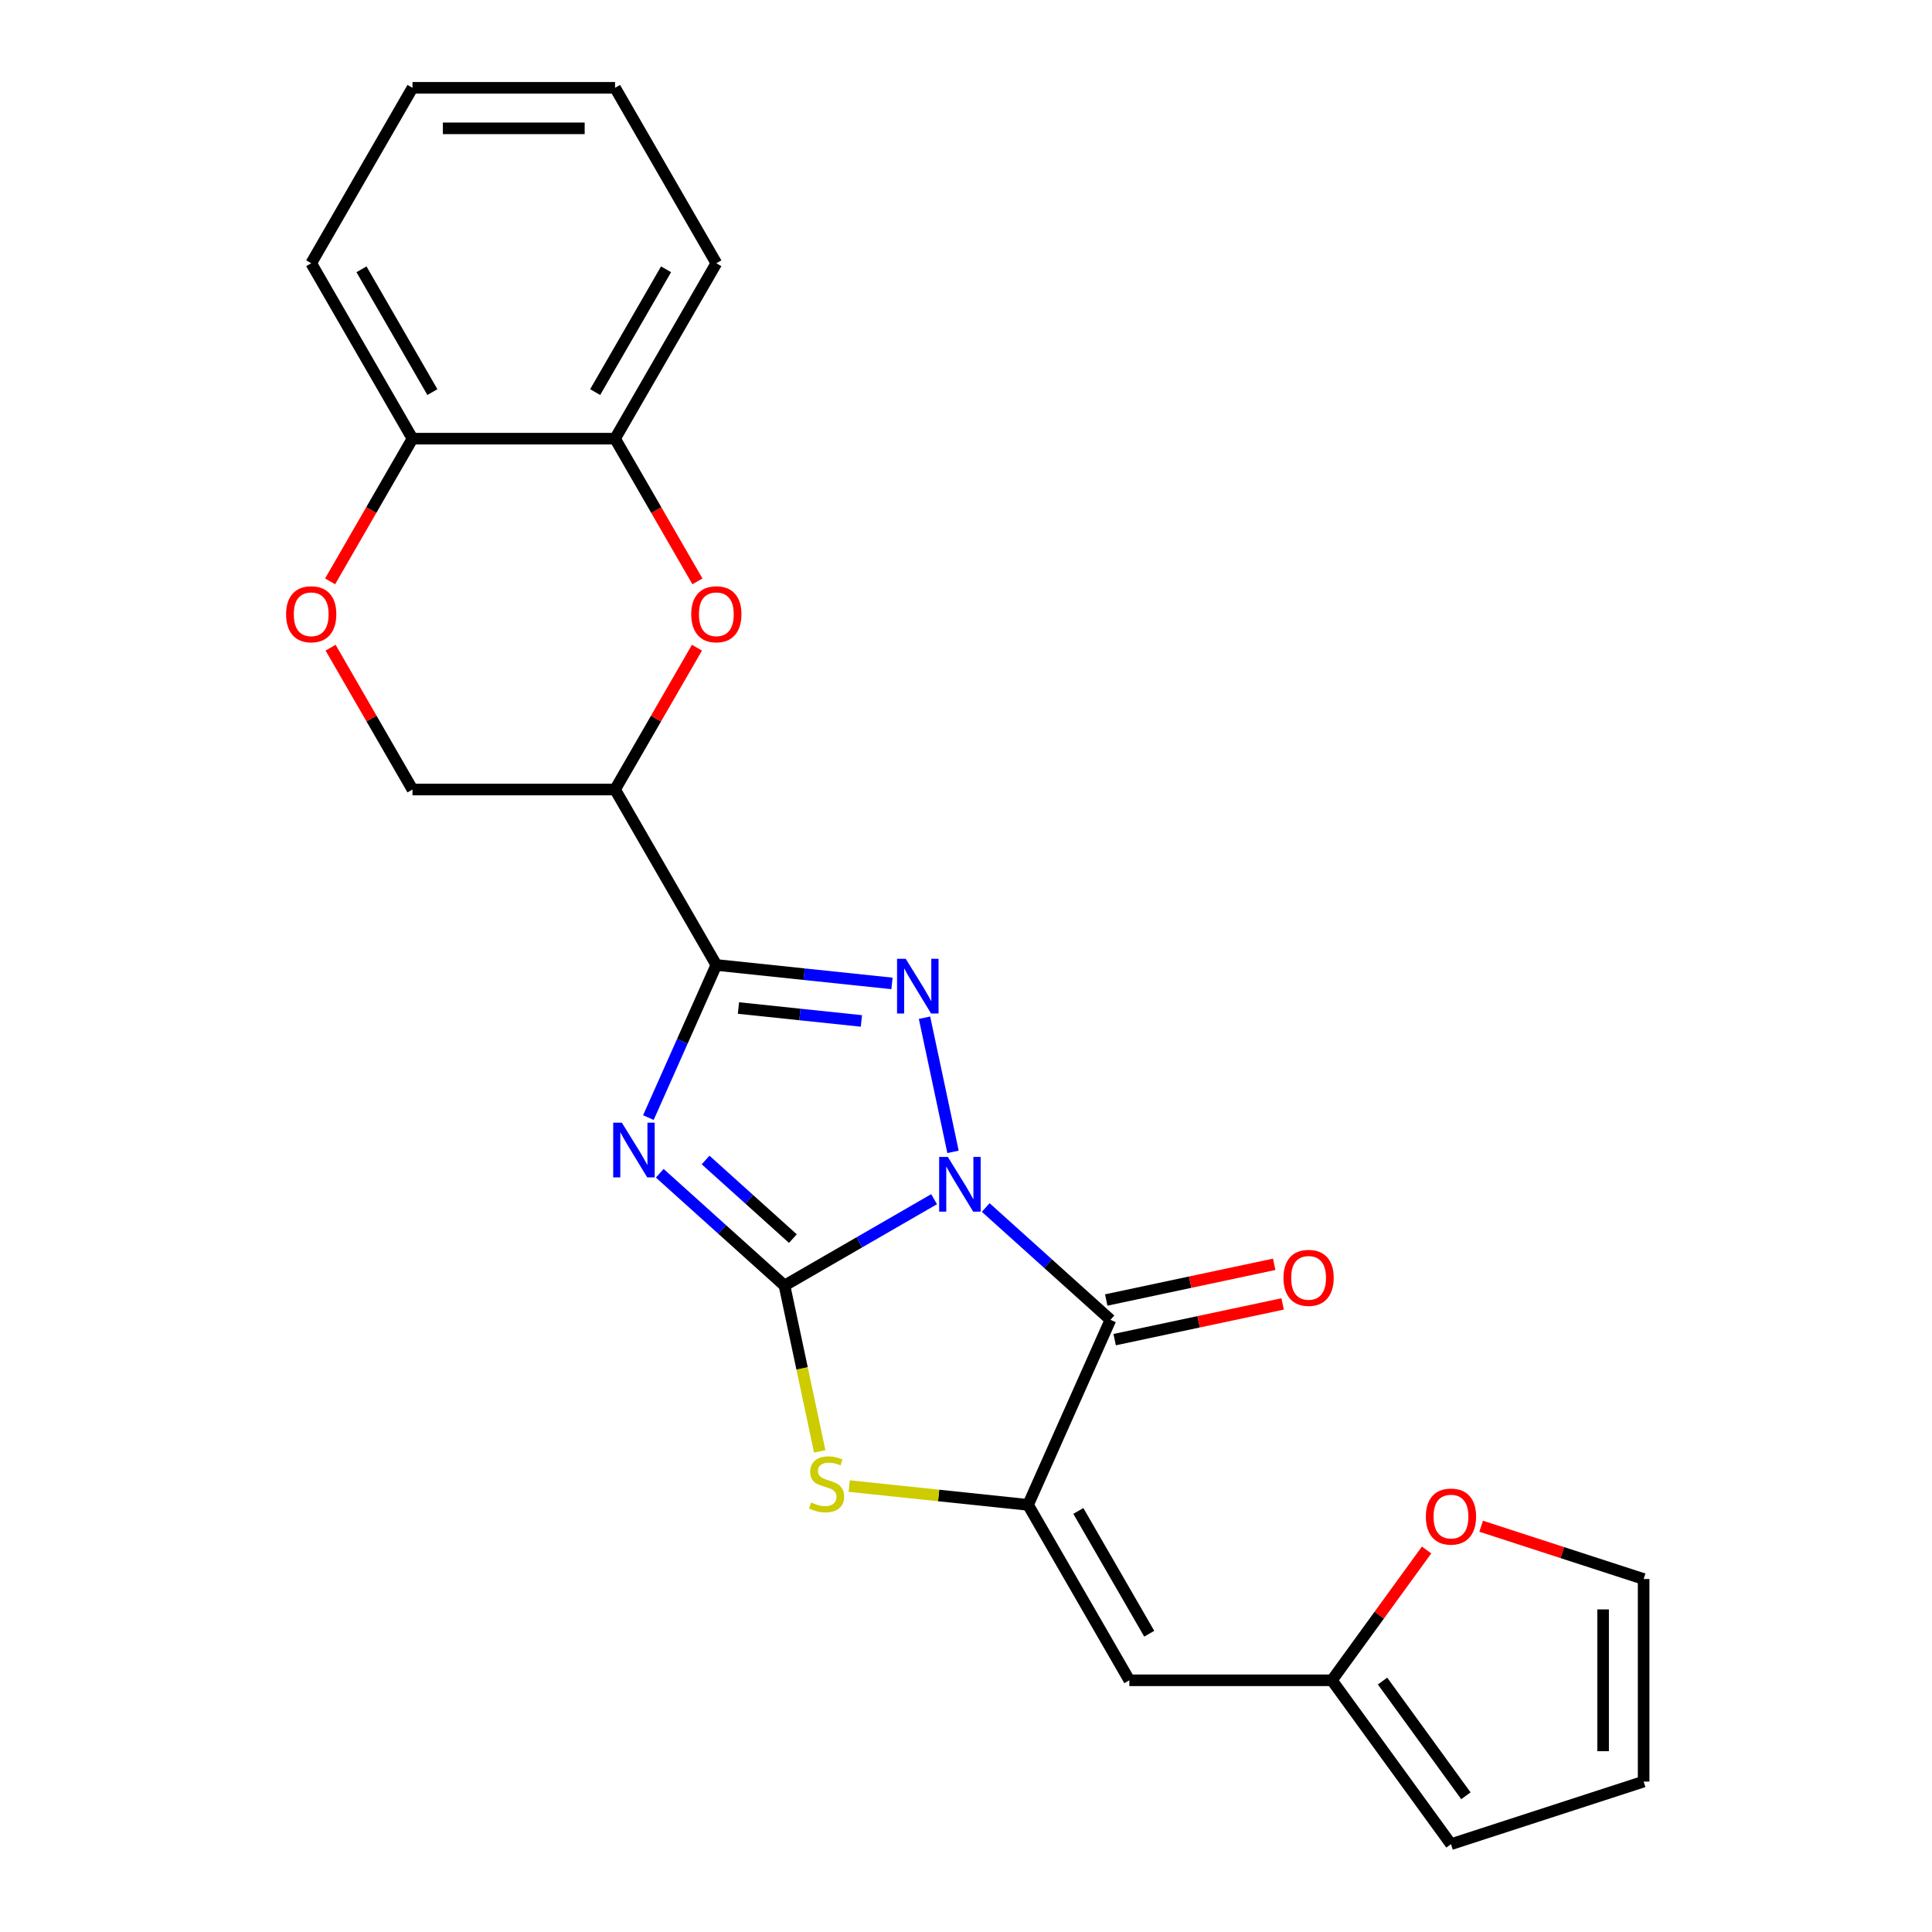 <?xml version='1.0' encoding='iso-8859-1'?>
<svg version='1.1' baseProfile='full'
              xmlns='http://www.w3.org/2000/svg'
                      xmlns:rdkit='http://www.rdkit.org/xml'
                      xmlns:xlink='http://www.w3.org/1999/xlink'
                  xml:space='preserve'
width='1000px' height='1000px' viewBox='0 0 1000 1000'>
<!-- END OF HEADER -->
<rect style='opacity:1.0;fill:#FFFFFF;stroke:none' width='1000' height='1000' x='0' y='0'> </rect>
<path class='bond-0' d='M 483.488,620.693 L 444.768,643.048' style='fill:none;fill-rule:evenodd;stroke:#0000FF;stroke-width:6px;stroke-linecap:butt;stroke-linejoin:miter;stroke-opacity:1' />
<path class='bond-0' d='M 444.768,643.048 L 406.048,665.403' style='fill:none;fill-rule:evenodd;stroke:#000000;stroke-width:6px;stroke-linecap:butt;stroke-linejoin:miter;stroke-opacity:1' />
<path class='bond-2' d='M 493.282,596.197 L 478.526,526.774' style='fill:none;fill-rule:evenodd;stroke:#0000FF;stroke-width:6px;stroke-linecap:butt;stroke-linejoin:miter;stroke-opacity:1' />
<path class='bond-4' d='M 510.211,625.009 L 542.489,654.073' style='fill:none;fill-rule:evenodd;stroke:#0000FF;stroke-width:6px;stroke-linecap:butt;stroke-linejoin:miter;stroke-opacity:1' />
<path class='bond-4' d='M 542.489,654.073 L 574.767,683.136' style='fill:none;fill-rule:evenodd;stroke:#000000;stroke-width:6px;stroke-linecap:butt;stroke-linejoin:miter;stroke-opacity:1' />
<path class='bond-1' d='M 406.048,665.403 L 373.77,636.339' style='fill:none;fill-rule:evenodd;stroke:#000000;stroke-width:6px;stroke-linecap:butt;stroke-linejoin:miter;stroke-opacity:1' />
<path class='bond-1' d='M 373.77,636.339 L 341.492,607.276' style='fill:none;fill-rule:evenodd;stroke:#0000FF;stroke-width:6px;stroke-linecap:butt;stroke-linejoin:miter;stroke-opacity:1' />
<path class='bond-1' d='M 410.396,641.1 L 387.801,620.756' style='fill:none;fill-rule:evenodd;stroke:#000000;stroke-width:6px;stroke-linecap:butt;stroke-linejoin:miter;stroke-opacity:1' />
<path class='bond-1' d='M 387.801,620.756 L 365.206,600.412' style='fill:none;fill-rule:evenodd;stroke:#0000FF;stroke-width:6px;stroke-linecap:butt;stroke-linejoin:miter;stroke-opacity:1' />
<path class='bond-6' d='M 406.048,665.403 L 415.168,708.311' style='fill:none;fill-rule:evenodd;stroke:#000000;stroke-width:6px;stroke-linecap:butt;stroke-linejoin:miter;stroke-opacity:1' />
<path class='bond-6' d='M 415.168,708.311 L 424.289,751.219' style='fill:none;fill-rule:evenodd;stroke:#CCCC00;stroke-width:6px;stroke-linecap:butt;stroke-linejoin:miter;stroke-opacity:1' />
<path class='bond-24' d='M 335.602,578.464 L 353.189,538.963' style='fill:none;fill-rule:evenodd;stroke:#0000FF;stroke-width:6px;stroke-linecap:butt;stroke-linejoin:miter;stroke-opacity:1' />
<path class='bond-24' d='M 353.189,538.963 L 370.776,499.462' style='fill:none;fill-rule:evenodd;stroke:#000000;stroke-width:6px;stroke-linecap:butt;stroke-linejoin:miter;stroke-opacity:1' />
<path class='bond-3' d='M 461.689,509.017 L 416.232,504.239' style='fill:none;fill-rule:evenodd;stroke:#0000FF;stroke-width:6px;stroke-linecap:butt;stroke-linejoin:miter;stroke-opacity:1' />
<path class='bond-3' d='M 416.232,504.239 L 370.776,499.462' style='fill:none;fill-rule:evenodd;stroke:#000000;stroke-width:6px;stroke-linecap:butt;stroke-linejoin:miter;stroke-opacity:1' />
<path class='bond-3' d='M 445.86,528.439 L 414.041,525.094' style='fill:none;fill-rule:evenodd;stroke:#0000FF;stroke-width:6px;stroke-linecap:butt;stroke-linejoin:miter;stroke-opacity:1' />
<path class='bond-3' d='M 414.041,525.094 L 382.221,521.75' style='fill:none;fill-rule:evenodd;stroke:#000000;stroke-width:6px;stroke-linecap:butt;stroke-linejoin:miter;stroke-opacity:1' />
<path class='bond-7' d='M 370.776,499.462 L 318.352,408.66' style='fill:none;fill-rule:evenodd;stroke:#000000;stroke-width:6px;stroke-linecap:butt;stroke-linejoin:miter;stroke-opacity:1' />
<path class='bond-5' d='M 574.767,683.136 L 532.121,778.92' style='fill:none;fill-rule:evenodd;stroke:#000000;stroke-width:6px;stroke-linecap:butt;stroke-linejoin:miter;stroke-opacity:1' />
<path class='bond-13' d='M 576.947,693.392 L 620.415,684.152' style='fill:none;fill-rule:evenodd;stroke:#000000;stroke-width:6px;stroke-linecap:butt;stroke-linejoin:miter;stroke-opacity:1' />
<path class='bond-13' d='M 620.415,684.152 L 663.883,674.913' style='fill:none;fill-rule:evenodd;stroke:#FF0000;stroke-width:6px;stroke-linecap:butt;stroke-linejoin:miter;stroke-opacity:1' />
<path class='bond-13' d='M 572.587,672.88 L 616.055,663.641' style='fill:none;fill-rule:evenodd;stroke:#000000;stroke-width:6px;stroke-linecap:butt;stroke-linejoin:miter;stroke-opacity:1' />
<path class='bond-13' d='M 616.055,663.641 L 659.523,654.401' style='fill:none;fill-rule:evenodd;stroke:#FF0000;stroke-width:6px;stroke-linecap:butt;stroke-linejoin:miter;stroke-opacity:1' />
<path class='bond-8' d='M 532.121,778.92 L 584.545,869.721' style='fill:none;fill-rule:evenodd;stroke:#000000;stroke-width:6px;stroke-linecap:butt;stroke-linejoin:miter;stroke-opacity:1' />
<path class='bond-8' d='M 558.145,782.055 L 594.842,845.616' style='fill:none;fill-rule:evenodd;stroke:#000000;stroke-width:6px;stroke-linecap:butt;stroke-linejoin:miter;stroke-opacity:1' />
<path class='bond-25' d='M 532.121,778.92 L 485.835,774.055' style='fill:none;fill-rule:evenodd;stroke:#000000;stroke-width:6px;stroke-linecap:butt;stroke-linejoin:miter;stroke-opacity:1' />
<path class='bond-25' d='M 485.835,774.055 L 439.548,769.19' style='fill:none;fill-rule:evenodd;stroke:#CCCC00;stroke-width:6px;stroke-linecap:butt;stroke-linejoin:miter;stroke-opacity:1' />
<path class='bond-9' d='M 318.352,408.66 L 339.546,371.95' style='fill:none;fill-rule:evenodd;stroke:#000000;stroke-width:6px;stroke-linecap:butt;stroke-linejoin:miter;stroke-opacity:1' />
<path class='bond-9' d='M 339.546,371.95 L 360.741,335.24' style='fill:none;fill-rule:evenodd;stroke:#FF0000;stroke-width:6px;stroke-linecap:butt;stroke-linejoin:miter;stroke-opacity:1' />
<path class='bond-14' d='M 318.352,408.66 L 213.503,408.66' style='fill:none;fill-rule:evenodd;stroke:#000000;stroke-width:6px;stroke-linecap:butt;stroke-linejoin:miter;stroke-opacity:1' />
<path class='bond-11' d='M 584.545,869.721 L 689.394,869.721' style='fill:none;fill-rule:evenodd;stroke:#000000;stroke-width:6px;stroke-linecap:butt;stroke-linejoin:miter;stroke-opacity:1' />
<path class='bond-12' d='M 360.995,300.918 L 339.673,263.988' style='fill:none;fill-rule:evenodd;stroke:#FF0000;stroke-width:6px;stroke-linecap:butt;stroke-linejoin:miter;stroke-opacity:1' />
<path class='bond-12' d='M 339.673,263.988 L 318.352,227.057' style='fill:none;fill-rule:evenodd;stroke:#000000;stroke-width:6px;stroke-linecap:butt;stroke-linejoin:miter;stroke-opacity:1' />
<path class='bond-10' d='M 171.114,335.24 L 192.309,371.95' style='fill:none;fill-rule:evenodd;stroke:#FF0000;stroke-width:6px;stroke-linecap:butt;stroke-linejoin:miter;stroke-opacity:1' />
<path class='bond-10' d='M 192.309,371.95 L 213.503,408.66' style='fill:none;fill-rule:evenodd;stroke:#000000;stroke-width:6px;stroke-linecap:butt;stroke-linejoin:miter;stroke-opacity:1' />
<path class='bond-15' d='M 170.86,300.918 L 192.182,263.988' style='fill:none;fill-rule:evenodd;stroke:#FF0000;stroke-width:6px;stroke-linecap:butt;stroke-linejoin:miter;stroke-opacity:1' />
<path class='bond-15' d='M 192.182,263.988 L 213.503,227.057' style='fill:none;fill-rule:evenodd;stroke:#000000;stroke-width:6px;stroke-linecap:butt;stroke-linejoin:miter;stroke-opacity:1' />
<path class='bond-16' d='M 689.394,869.721 L 713.894,836' style='fill:none;fill-rule:evenodd;stroke:#000000;stroke-width:6px;stroke-linecap:butt;stroke-linejoin:miter;stroke-opacity:1' />
<path class='bond-16' d='M 713.894,836 L 738.394,802.278' style='fill:none;fill-rule:evenodd;stroke:#FF0000;stroke-width:6px;stroke-linecap:butt;stroke-linejoin:miter;stroke-opacity:1' />
<path class='bond-17' d='M 689.394,869.721 L 751.022,954.545' style='fill:none;fill-rule:evenodd;stroke:#000000;stroke-width:6px;stroke-linecap:butt;stroke-linejoin:miter;stroke-opacity:1' />
<path class='bond-17' d='M 715.603,870.119 L 758.743,929.496' style='fill:none;fill-rule:evenodd;stroke:#000000;stroke-width:6px;stroke-linecap:butt;stroke-linejoin:miter;stroke-opacity:1' />
<path class='bond-20' d='M 318.352,227.057 L 370.776,136.256' style='fill:none;fill-rule:evenodd;stroke:#000000;stroke-width:6px;stroke-linecap:butt;stroke-linejoin:miter;stroke-opacity:1' />
<path class='bond-20' d='M 308.055,202.952 L 344.752,139.391' style='fill:none;fill-rule:evenodd;stroke:#000000;stroke-width:6px;stroke-linecap:butt;stroke-linejoin:miter;stroke-opacity:1' />
<path class='bond-27' d='M 318.352,227.057 L 213.503,227.057' style='fill:none;fill-rule:evenodd;stroke:#000000;stroke-width:6px;stroke-linecap:butt;stroke-linejoin:miter;stroke-opacity:1' />
<path class='bond-21' d='M 213.503,227.057 L 161.079,136.256' style='fill:none;fill-rule:evenodd;stroke:#000000;stroke-width:6px;stroke-linecap:butt;stroke-linejoin:miter;stroke-opacity:1' />
<path class='bond-21' d='M 223.8,202.952 L 187.103,139.391' style='fill:none;fill-rule:evenodd;stroke:#000000;stroke-width:6px;stroke-linecap:butt;stroke-linejoin:miter;stroke-opacity:1' />
<path class='bond-18' d='M 766.644,789.973 L 808.691,803.635' style='fill:none;fill-rule:evenodd;stroke:#FF0000;stroke-width:6px;stroke-linecap:butt;stroke-linejoin:miter;stroke-opacity:1' />
<path class='bond-18' d='M 808.691,803.635 L 850.739,817.297' style='fill:none;fill-rule:evenodd;stroke:#000000;stroke-width:6px;stroke-linecap:butt;stroke-linejoin:miter;stroke-opacity:1' />
<path class='bond-19' d='M 751.022,954.545 L 850.739,922.145' style='fill:none;fill-rule:evenodd;stroke:#000000;stroke-width:6px;stroke-linecap:butt;stroke-linejoin:miter;stroke-opacity:1' />
<path class='bond-26' d='M 850.739,817.297 L 850.739,922.145' style='fill:none;fill-rule:evenodd;stroke:#000000;stroke-width:6px;stroke-linecap:butt;stroke-linejoin:miter;stroke-opacity:1' />
<path class='bond-26' d='M 829.769,833.024 L 829.769,906.418' style='fill:none;fill-rule:evenodd;stroke:#000000;stroke-width:6px;stroke-linecap:butt;stroke-linejoin:miter;stroke-opacity:1' />
<path class='bond-22' d='M 370.776,136.256 L 318.352,45.455' style='fill:none;fill-rule:evenodd;stroke:#000000;stroke-width:6px;stroke-linecap:butt;stroke-linejoin:miter;stroke-opacity:1' />
<path class='bond-23' d='M 161.079,136.256 L 213.503,45.455' style='fill:none;fill-rule:evenodd;stroke:#000000;stroke-width:6px;stroke-linecap:butt;stroke-linejoin:miter;stroke-opacity:1' />
<path class='bond-28' d='M 318.352,45.455 L 213.503,45.455' style='fill:none;fill-rule:evenodd;stroke:#000000;stroke-width:6px;stroke-linecap:butt;stroke-linejoin:miter;stroke-opacity:1' />
<path class='bond-28' d='M 302.625,66.424 L 229.231,66.424' style='fill:none;fill-rule:evenodd;stroke:#000000;stroke-width:6px;stroke-linecap:butt;stroke-linejoin:miter;stroke-opacity:1' />
<path  class='atom-0' d='M 490.589 598.819
L 499.869 613.819
Q 500.789 615.299, 502.269 617.979
Q 503.749 620.659, 503.829 620.819
L 503.829 598.819
L 507.589 598.819
L 507.589 627.139
L 503.709 627.139
L 493.749 610.739
Q 492.589 608.819, 491.349 606.619
Q 490.149 604.419, 489.789 603.739
L 489.789 627.139
L 486.109 627.139
L 486.109 598.819
L 490.589 598.819
' fill='#0000FF'/>
<path  class='atom-2' d='M 321.87 581.086
L 331.15 596.086
Q 332.07 597.566, 333.55 600.246
Q 335.03 602.926, 335.11 603.086
L 335.11 581.086
L 338.87 581.086
L 338.87 609.406
L 334.99 609.406
L 325.03 593.006
Q 323.87 591.086, 322.63 588.886
Q 321.43 586.686, 321.07 586.006
L 321.07 609.406
L 317.39 609.406
L 317.39 581.086
L 321.87 581.086
' fill='#0000FF'/>
<path  class='atom-3' d='M 468.79 496.261
L 478.07 511.261
Q 478.99 512.741, 480.47 515.421
Q 481.95 518.101, 482.03 518.261
L 482.03 496.261
L 485.79 496.261
L 485.79 524.581
L 481.91 524.581
L 471.95 508.181
Q 470.79 506.261, 469.55 504.061
Q 468.35 501.861, 467.99 501.181
L 467.99 524.581
L 464.31 524.581
L 464.31 496.261
L 468.79 496.261
' fill='#0000FF'/>
<path  class='atom-7' d='M 419.847 777.68
Q 420.167 777.8, 421.487 778.36
Q 422.807 778.92, 424.247 779.28
Q 425.727 779.6, 427.167 779.6
Q 429.847 779.6, 431.407 778.32
Q 432.967 777, 432.967 774.72
Q 432.967 773.16, 432.167 772.2
Q 431.407 771.24, 430.207 770.72
Q 429.007 770.2, 427.007 769.6
Q 424.487 768.84, 422.967 768.12
Q 421.487 767.4, 420.407 765.88
Q 419.367 764.36, 419.367 761.8
Q 419.367 758.24, 421.767 756.04
Q 424.207 753.84, 429.007 753.84
Q 432.287 753.84, 436.007 755.4
L 435.087 758.48
Q 431.687 757.08, 429.127 757.08
Q 426.367 757.08, 424.847 758.24
Q 423.327 759.36, 423.367 761.32
Q 423.367 762.84, 424.127 763.76
Q 424.927 764.68, 426.047 765.2
Q 427.207 765.72, 429.127 766.32
Q 431.687 767.12, 433.207 767.92
Q 434.727 768.72, 435.807 770.36
Q 436.927 771.96, 436.927 774.72
Q 436.927 778.64, 434.287 780.76
Q 431.687 782.84, 427.327 782.84
Q 424.807 782.84, 422.887 782.28
Q 421.007 781.76, 418.767 780.84
L 419.847 777.68
' fill='#CCCC00'/>
<path  class='atom-10' d='M 357.776 317.939
Q 357.776 311.139, 361.136 307.339
Q 364.496 303.539, 370.776 303.539
Q 377.056 303.539, 380.416 307.339
Q 383.776 311.139, 383.776 317.939
Q 383.776 324.819, 380.376 328.739
Q 376.976 332.619, 370.776 332.619
Q 364.536 332.619, 361.136 328.739
Q 357.776 324.859, 357.776 317.939
M 370.776 329.419
Q 375.096 329.419, 377.416 326.539
Q 379.776 323.619, 379.776 317.939
Q 379.776 312.379, 377.416 309.579
Q 375.096 306.739, 370.776 306.739
Q 366.456 306.739, 364.096 309.539
Q 361.776 312.339, 361.776 317.939
Q 361.776 323.659, 364.096 326.539
Q 366.456 329.419, 370.776 329.419
' fill='#FF0000'/>
<path  class='atom-11' d='M 148.079 317.939
Q 148.079 311.139, 151.439 307.339
Q 154.799 303.539, 161.079 303.539
Q 167.359 303.539, 170.719 307.339
Q 174.079 311.139, 174.079 317.939
Q 174.079 324.819, 170.679 328.739
Q 167.279 332.619, 161.079 332.619
Q 154.839 332.619, 151.439 328.739
Q 148.079 324.859, 148.079 317.939
M 161.079 329.419
Q 165.399 329.419, 167.719 326.539
Q 170.079 323.619, 170.079 317.939
Q 170.079 312.379, 167.719 309.579
Q 165.399 306.739, 161.079 306.739
Q 156.759 306.739, 154.399 309.539
Q 152.079 312.339, 152.079 317.939
Q 152.079 323.659, 154.399 326.539
Q 156.759 329.419, 161.079 329.419
' fill='#FF0000'/>
<path  class='atom-14' d='M 664.324 661.417
Q 664.324 654.617, 667.684 650.817
Q 671.044 647.017, 677.324 647.017
Q 683.604 647.017, 686.964 650.817
Q 690.324 654.617, 690.324 661.417
Q 690.324 668.297, 686.924 672.217
Q 683.524 676.097, 677.324 676.097
Q 671.084 676.097, 667.684 672.217
Q 664.324 668.337, 664.324 661.417
M 677.324 672.897
Q 681.644 672.897, 683.964 670.017
Q 686.324 667.097, 686.324 661.417
Q 686.324 655.857, 683.964 653.057
Q 681.644 650.217, 677.324 650.217
Q 673.004 650.217, 670.644 653.017
Q 668.324 655.817, 668.324 661.417
Q 668.324 667.137, 670.644 670.017
Q 673.004 672.897, 677.324 672.897
' fill='#FF0000'/>
<path  class='atom-17' d='M 738.022 784.977
Q 738.022 778.177, 741.382 774.377
Q 744.742 770.577, 751.022 770.577
Q 757.302 770.577, 760.662 774.377
Q 764.022 778.177, 764.022 784.977
Q 764.022 791.857, 760.622 795.777
Q 757.222 799.657, 751.022 799.657
Q 744.782 799.657, 741.382 795.777
Q 738.022 791.897, 738.022 784.977
M 751.022 796.457
Q 755.342 796.457, 757.662 793.577
Q 760.022 790.657, 760.022 784.977
Q 760.022 779.417, 757.662 776.617
Q 755.342 773.777, 751.022 773.777
Q 746.702 773.777, 744.342 776.577
Q 742.022 779.377, 742.022 784.977
Q 742.022 790.697, 744.342 793.577
Q 746.702 796.457, 751.022 796.457
' fill='#FF0000'/>
</svg>
